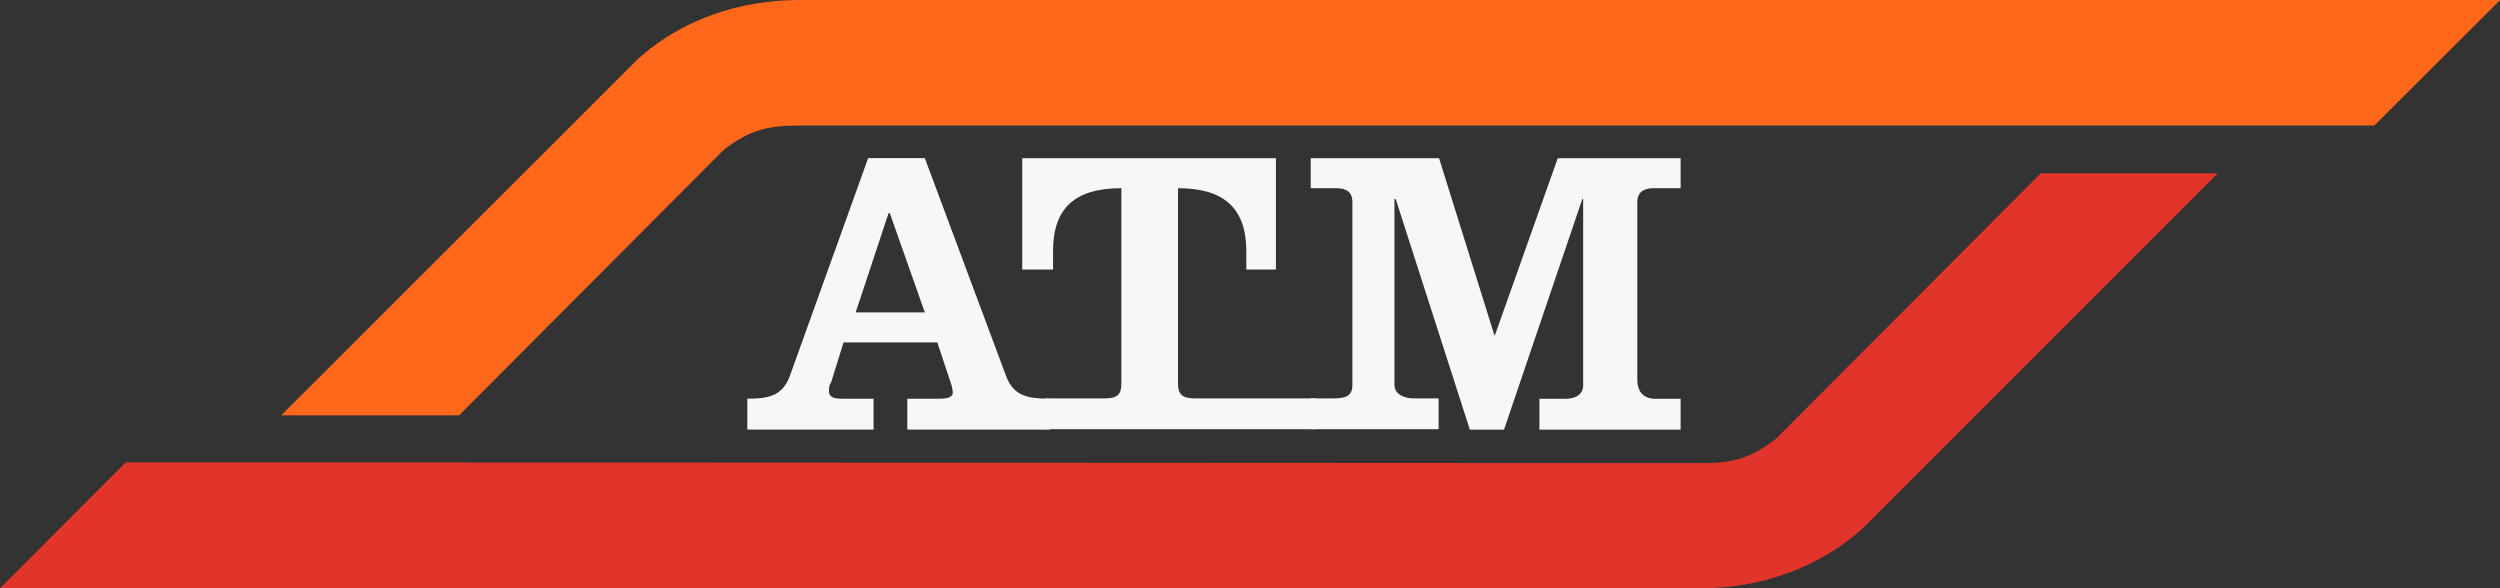 <svg width="68" height="16" viewBox="0 0 68 16" fill="none" xmlns="http://www.w3.org/2000/svg">
<rect x="0" y="0" width="68" height="16" fill="#333333" stroke="none"/>
<g clip-path="url(#clip0_1214_8958)">
<path d="M19.679 4.083C20.494 3.437 21.083 3.414 21.876 3.414H64.582L68.004 0H21.74C20.143 0 18.523 0.522 17.323 1.633L7.648 11.297H12.486L19.679 4.083Z" fill="#FF671B"/>
<path d="M48.325 11.917C47.509 12.575 46.92 12.598 46.161 12.598L3.421 12.575L0 16.001H46.252C47.872 16.001 49.469 15.456 50.67 14.367L60.321 4.715H55.507L48.325 11.917Z" fill="#E1352C"/>
<path d="M23.274 8.498L24.169 5.798H24.203L25.155 8.498H23.274ZM23.761 11.685V10.845H22.911C22.707 10.845 22.549 10.811 22.549 10.653C22.549 10.539 22.549 10.482 22.605 10.403L22.945 9.314H25.495L25.857 10.403C25.88 10.471 25.914 10.573 25.914 10.687C25.914 10.789 25.801 10.845 25.551 10.845H24.679V11.685H28.554V10.845C27.953 10.845 27.579 10.766 27.376 10.256L25.155 4.301H23.614L21.473 10.256C21.268 10.766 20.906 10.845 20.328 10.845V11.685H23.761Z" fill="#F7F7F7"/>
<path d="M27.805 4.303V7.331H28.643V6.832C28.643 5.652 29.244 5.119 30.501 5.119V10.439C30.501 10.734 30.388 10.836 30.048 10.836H28.428V11.675H35.804V10.836H32.495C32.156 10.836 32.042 10.723 32.042 10.439V5.119C33.277 5.119 33.9 5.652 33.9 6.832V7.331H34.705V4.303H27.805Z" fill="#F7F7F7"/>
<path d="M37.929 5.414H37.963L39.98 11.687H40.909L43.039 5.414H43.062V10.484C43.062 10.7 42.892 10.847 42.586 10.847H41.872V11.687H45.713V10.847H45.022C44.716 10.847 44.535 10.666 44.535 10.326V5.494C44.535 5.221 44.716 5.119 44.977 5.119H45.713V4.303H42.371L40.66 9.123H40.649L39.142 4.303H35.652V5.119H36.354C36.615 5.119 36.785 5.221 36.785 5.494V10.473C36.785 10.723 36.66 10.836 36.298 10.836H35.641V11.675H39.13V10.836H38.439C38.201 10.836 37.929 10.723 37.929 10.473V5.414Z" fill="#F7F7F7"/>
</g>
<defs>
<clipPath id="clip0_1214_8958">
<rect width="68.001" height="16.001" fill="white"/>
</clipPath>
</defs>
</svg>

